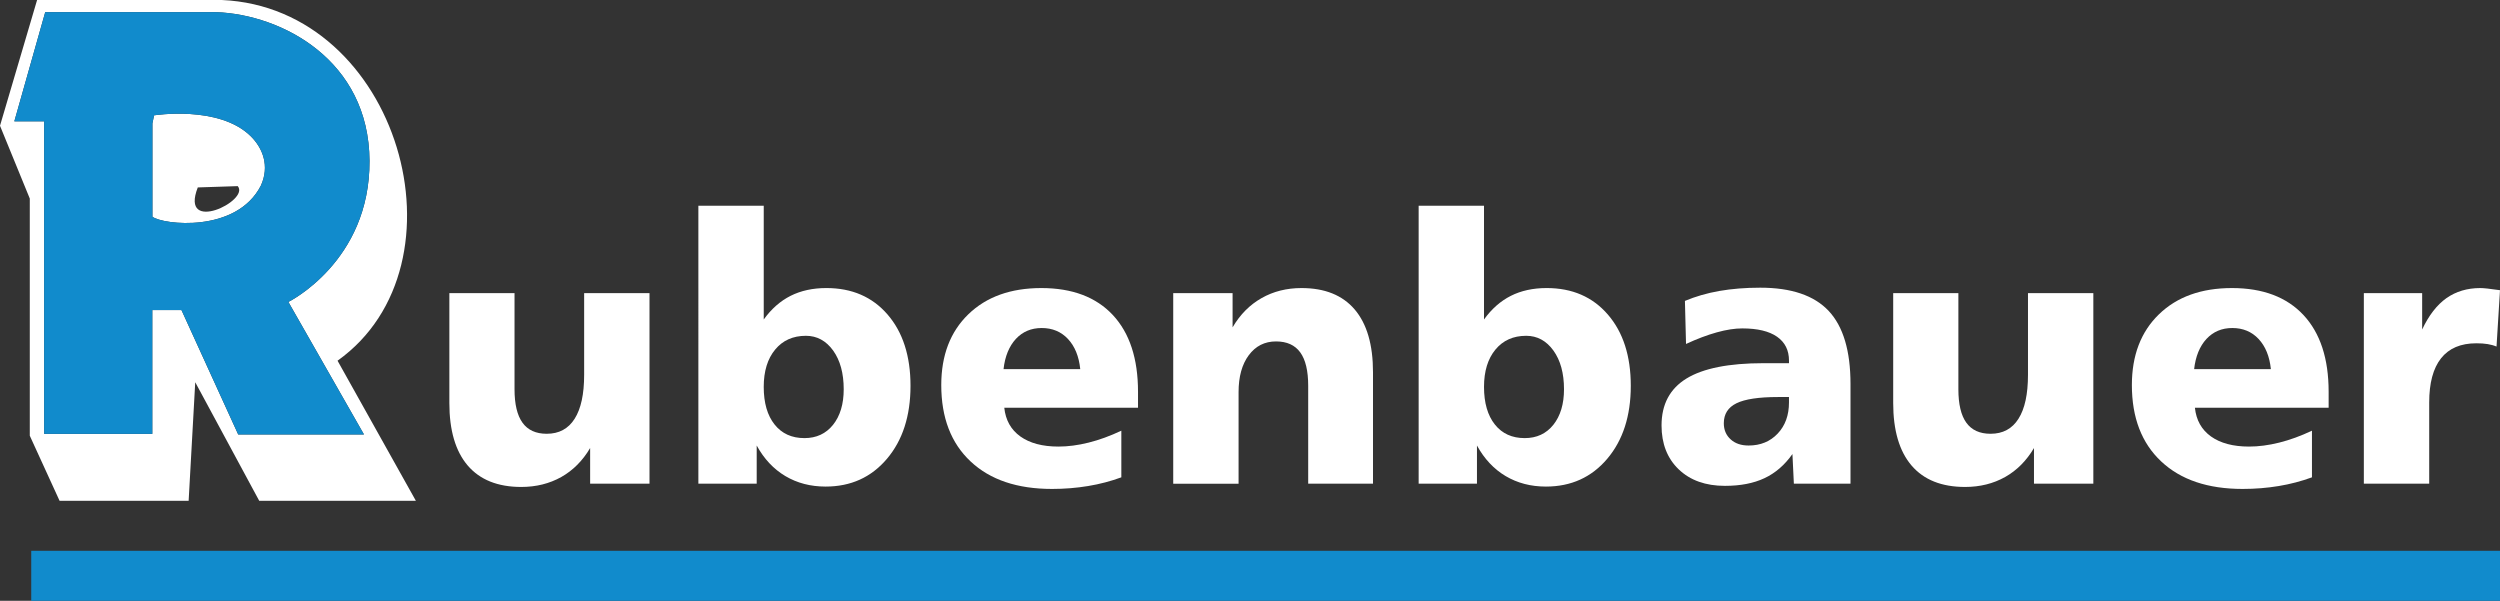 <?xml version="1.0" encoding="utf-8"?>
<!-- Generator: Adobe Illustrator 15.1.0, SVG Export Plug-In . SVG Version: 6.00 Build 0)  -->
<!DOCTYPE svg PUBLIC "-//W3C//DTD SVG 1.1//EN" "http://www.w3.org/Graphics/SVG/1.1/DTD/svg11.dtd">
<svg version="1.1" id="Ebene_1" xmlns="http://www.w3.org/2000/svg" xmlns:xlink="http://www.w3.org/1999/xlink" x="0px" y="0px"
	 width="283.465px" height="68.122px" viewBox="0 0 283.465 68.122" enable-background="new 0 0 283.465 68.122"
	 xml:space="preserve">
<rect x="0" y="0" width="283.465" height="68.122" fill="#333333" stroke="none"/>
<rect x="3.543" y="62.453" fill="#118BCC" width="279.922" height="5.669"/>
<g>
	<path fill="#FFFFFF" d="M50.951,33.235h7.389v10.898c0,1.695,0.301,2.963,0.904,3.797c0.603,0.834,1.513,1.254,2.745,1.254
		c1.394,0,2.452-0.567,3.167-1.702c0.721-1.135,1.078-2.802,1.078-4.987v-9.26h7.41v21.608h-6.731v-4.041
		c-0.847,1.436-1.941,2.535-3.27,3.284c-1.338,0.75-2.851,1.128-4.546,1.128c-2.655,0-4.68-0.813-6.066-2.431
		c-1.387-1.625-2.08-3.986-2.08-7.088V33.235z"/>
	<path fill="#FFFFFF" d="M91.379,38.075c-1.463,0-2.626,0.519-3.487,1.562c-0.862,1.037-1.296,2.452-1.296,4.231
		c0,1.813,0.413,3.243,1.233,4.266c0.819,1.029,1.946,1.541,3.382,1.541c1.359,0,2.438-0.505,3.244-1.506
		c0.805-1.009,1.21-2.354,1.21-4.034c0-1.808-0.398-3.271-1.196-4.386C93.663,38.636,92.634,38.075,91.379,38.075 M79.186,23.324
		h7.411v12.902c0.861-1.198,1.876-2.093,3.046-2.683c1.17-0.588,2.522-0.882,4.056-0.882c2.899,0,5.211,1,6.941,3.004
		s2.599,4.7,2.599,8.076c0,3.418-0.89,6.178-2.669,8.278c-1.779,2.103-4.097,3.152-6.955,3.152c-1.709,0-3.229-0.398-4.566-1.19
		c-1.332-0.792-2.417-1.947-3.25-3.467v4.328h-6.613V23.324z"/>
	<path fill="#FFFFFF" d="M129.035,44.421v1.808h-15.164c0.148,1.408,0.756,2.493,1.821,3.257c1.072,0.764,2.507,1.149,4.315,1.149
		c1.079,0,2.22-0.147,3.424-0.449c1.206-0.301,2.438-0.749,3.713-1.352v5.289c-1.204,0.441-2.459,0.771-3.769,0.987
		c-1.302,0.217-2.668,0.329-4.09,0.329c-3.944,0-7.018-1.037-9.231-3.116c-2.221-2.081-3.327-4.967-3.327-8.665
		c0-3.363,1.022-6.037,3.067-8.02s4.806-2.976,8.279-2.976c3.503,0,6.206,1.021,8.112,3.06
		C128.082,37.761,129.035,40.66,129.035,44.421 M122.486,41.857c-0.147-1.449-0.617-2.591-1.394-3.424
		c-0.777-0.827-1.772-1.24-2.976-1.24c-1.191,0-2.165,0.413-2.936,1.24c-0.762,0.833-1.232,1.975-1.393,3.424H122.486z"/>
	<path fill="#FFFFFF" d="M155.679,42.201v12.643h-7.348V43.742c0-1.695-0.3-2.963-0.903-3.789c-0.602-0.827-1.514-1.24-2.746-1.24
		c-1.28,0-2.311,0.519-3.088,1.563c-0.77,1.036-1.157,2.431-1.157,4.181v10.388h-7.41V33.235h6.731v3.881
		c0.848-1.45,1.948-2.557,3.284-3.313c1.339-0.763,2.852-1.141,4.533-1.141c2.641,0,4.651,0.811,6.03,2.43
		C154.987,36.717,155.679,39.085,155.679,42.201"/>
	<path fill="#FFFFFF" d="M173.05,38.075c-1.465,0-2.627,0.519-3.489,1.562c-0.86,1.037-1.295,2.452-1.295,4.231
		c0,1.813,0.414,3.243,1.233,4.266c0.818,1.029,1.946,1.541,3.382,1.541c1.36,0,2.438-0.505,3.245-1.506
		c0.803-1.009,1.21-2.354,1.21-4.034c0-1.808-0.398-3.271-1.198-4.386C175.334,38.636,174.303,38.075,173.05,38.075 M160.854,23.324
		h7.411v12.902c0.861-1.198,1.877-2.093,3.047-2.683c1.169-0.588,2.521-0.882,4.057-0.882c2.898,0,5.21,1,6.939,3.004
		c1.732,2.004,2.601,4.7,2.601,8.076c0,3.418-0.891,6.178-2.67,8.278c-1.779,2.103-4.099,3.152-6.955,3.152
		c-1.708,0-3.229-0.398-4.566-1.19c-1.331-0.792-2.418-1.947-3.251-3.467v4.328h-6.612V23.324z"/>
	<path fill="#FFFFFF" d="M201.593,45.018c-2.171,0-3.741,0.237-4.701,0.707c-0.96,0.469-1.436,1.226-1.436,2.27
		c0,0.749,0.261,1.357,0.771,1.82c0.512,0.47,1.191,0.701,2.038,0.701c1.345,0,2.445-0.449,3.299-1.353
		c0.856-0.903,1.281-2.079,1.281-3.53v-0.615H201.593z M209.821,43.539v11.305h-6.422l-0.162-3.362
		c-0.875,1.24-1.933,2.158-3.173,2.739c-1.239,0.581-2.73,0.868-4.48,0.868c-2.193,0-3.938-0.623-5.241-1.87
		c-1.295-1.24-1.947-2.907-1.947-4.979c0-2.396,0.946-4.168,2.83-5.323c1.891-1.156,4.798-1.737,8.727-1.737h2.893v-0.287
		c0-1.177-0.448-2.081-1.351-2.711c-0.903-0.631-2.221-0.945-3.943-0.945c-0.849,0-1.814,0.147-2.893,0.448
		c-1.087,0.301-2.249,0.742-3.488,1.316l-0.125-4.882c1.203-0.504,2.506-0.883,3.906-1.128c1.401-0.244,2.95-0.371,4.63-0.371
		c3.53,0,6.123,0.882,7.769,2.641C208.995,37.018,209.821,39.778,209.821,43.539"/>
	<path fill="#FFFFFF" d="M214.662,33.235h7.391v10.898c0,1.695,0.3,2.963,0.902,3.797c0.604,0.834,1.514,1.254,2.745,1.254
		c1.396,0,2.452-0.567,3.167-1.702c0.722-1.135,1.078-2.802,1.078-4.987v-9.26h7.41v21.608h-6.73v-4.041
		c-0.848,1.436-1.94,2.535-3.271,3.284c-1.338,0.75-2.852,1.128-4.546,1.128c-2.656,0-4.68-0.813-6.066-2.431
		c-1.388-1.625-2.08-3.986-2.08-7.088V33.235z"/>
	<path fill="#FFFFFF" d="M264.035,44.421v1.808h-15.163c0.146,1.408,0.756,2.493,1.819,3.257c1.072,0.764,2.508,1.149,4.315,1.149
		c1.079,0,2.22-0.147,3.425-0.449c1.204-0.301,2.438-0.749,3.713-1.352v5.289c-1.205,0.441-2.46,0.771-3.768,0.987
		c-1.305,0.217-2.669,0.329-4.093,0.329c-3.942,0-7.018-1.037-9.23-3.116c-2.22-2.081-3.328-4.967-3.328-8.665
		c0-3.363,1.024-6.037,3.07-8.02c2.044-1.982,4.803-2.976,8.277-2.976c3.502,0,6.206,1.021,8.111,3.06
		C263.083,37.761,264.035,40.66,264.035,44.421 M257.486,41.857c-0.146-1.449-0.617-2.591-1.395-3.424
		c-0.777-0.827-1.771-1.24-2.977-1.24c-1.19,0-2.164,0.413-2.935,1.24c-0.763,0.833-1.232,1.975-1.395,3.424H257.486z"/>
	<path fill="#FFFFFF" d="M283.465,32.907l-0.394,6.388c-0.298-0.127-0.635-0.218-1.001-0.28c-0.37-0.063-0.805-0.091-1.294-0.091
		c-1.767,0-3.097,0.566-3.994,1.701c-0.896,1.135-1.344,2.802-1.344,5.008v9.211h-7.411V33.235h6.612v4.126
		c0.748-1.597,1.666-2.78,2.745-3.552c1.086-0.763,2.368-1.147,3.847-1.147c0.379,0,1.077,0.076,2.087,0.224
		C283.388,32.899,283.438,32.907,283.465,32.907"/>
	<path fill="#FFFFFF" d="M38.273,40.899C53.533,30.018,45.278,0.875,25.141,0H4.206L0,14.258l3.377,8.256v26.891l3.378,7.379h14.634
		l0.748-13.443l7.255,13.443h17.762C44.193,51.487,41.233,46.193,38.273,40.899 M27.007,49.259l-6.431-14.104h-3.307v14.039H5.005
		V13.758H1.625L5.128,1.376h19.386c7.44,0.278,17.323,5.431,17.385,16.863c0.062,11.434-9.203,15.997-9.203,15.997l8.57,15.023
		H27.007z"/>
	<path fill-rule="evenodd" clip-rule="evenodd" fill="#FFFFFF" d="M28.414,15.43c-3.601-3.527-10.944-2.351-10.944-2.351
		l-0.189,0.917v10.578c1.183,0.907,9.524,1.894,12.298-3.526C30.592,18.827,29.8,16.787,28.414,15.43 M22.425,21.252l2.175-0.071
		l2.355-0.077C28.373,22.75,20.337,26.628,22.425,21.252"/>
</g>
<path fill="#118BCC" d="M41.899,18.239C41.837,6.808,31.955,1.654,24.515,1.376H5.128L1.625,13.759h3.381v35.436h12.263V35.155
	h3.307l6.431,14.104h14.26l-8.57-15.022C32.697,34.236,41.961,29.673,41.899,18.239z M29.579,21.048
	c-2.774,5.42-11.115,4.434-12.298,3.526V13.997l0.189-0.918c0,0,7.343-1.176,10.944,2.352C29.8,16.788,30.592,18.827,29.579,21.048z
	"/>
</svg>
